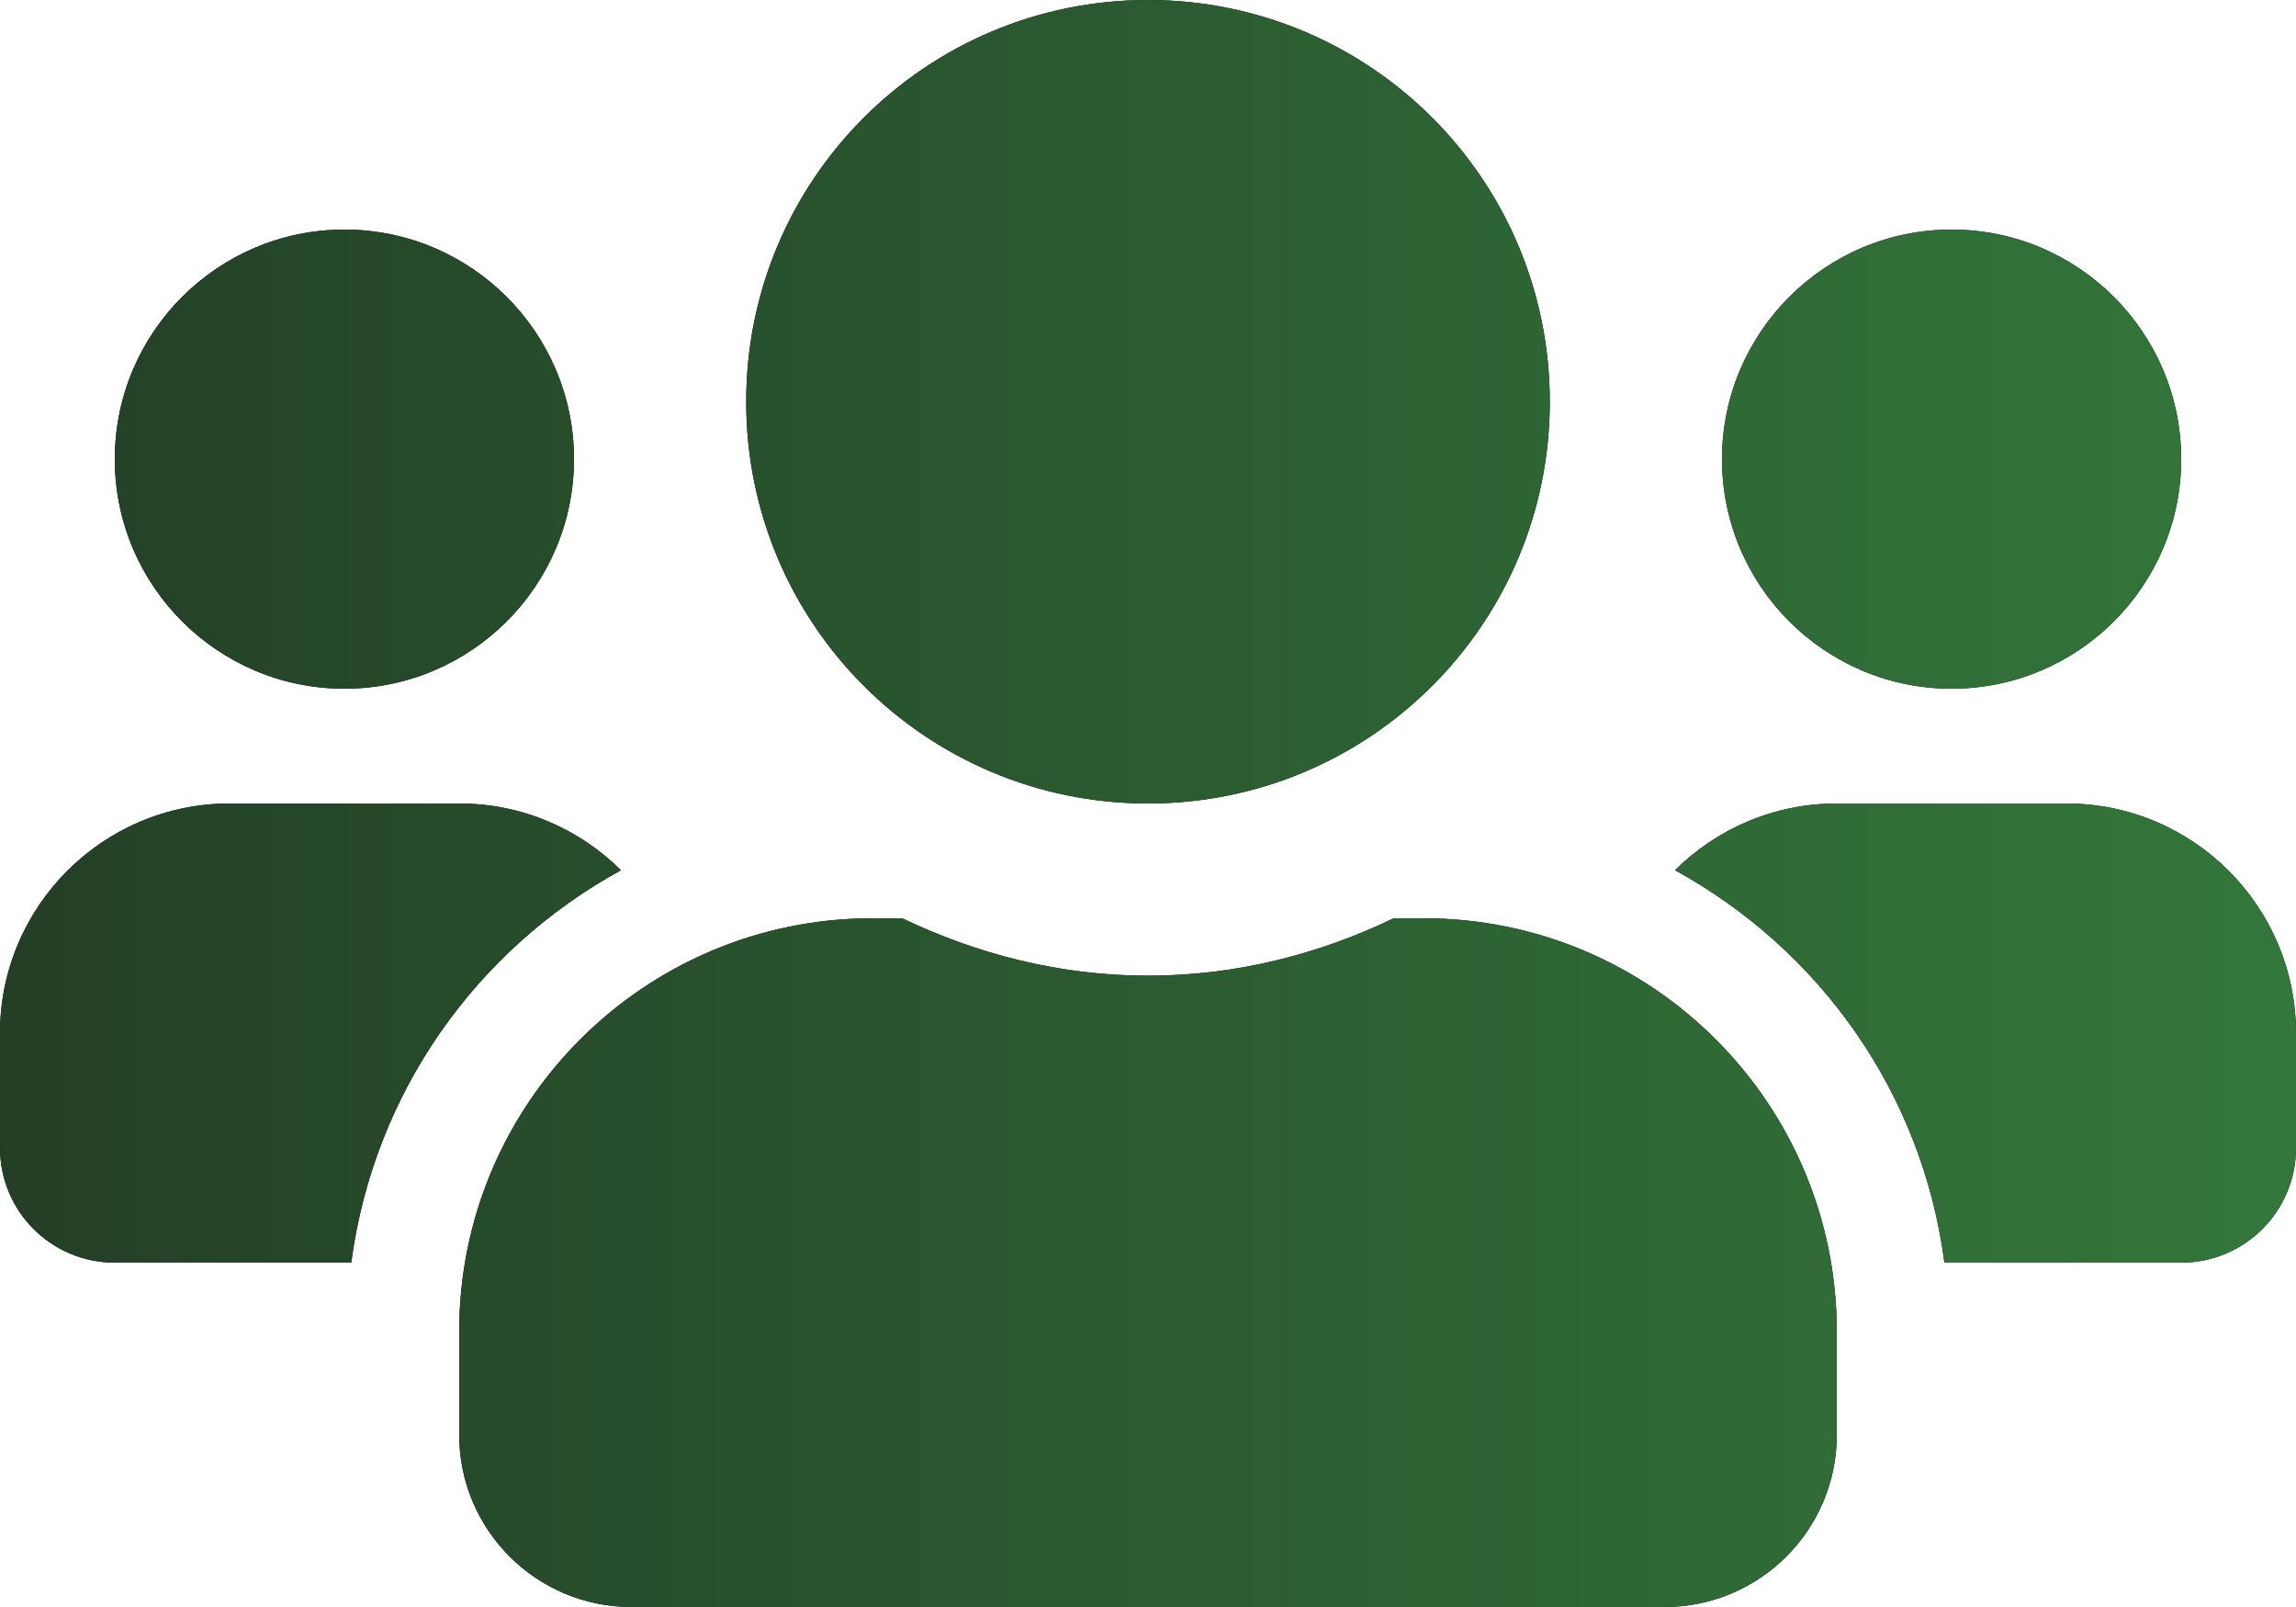 <svg width="80" height="56" viewBox="0 0 80 56" fill="none" xmlns="http://www.w3.org/2000/svg">
<path d="M12 24C16.413 24 20 20.413 20 16C20 11.588 16.413 8 12 8C7.588 8 4 11.588 4 16C4 20.413 7.588 24 12 24ZM68 24C72.412 24 76 20.413 76 16C76 11.588 72.412 8 68 8C63.587 8 60 11.588 60 16C60 20.413 63.587 24 68 24ZM72 28H64C61.8 28 59.812 28.887 58.362 30.325C63.4 33.087 66.975 38.075 67.75 44H76C78.213 44 80 42.212 80 40V36C80 31.587 76.412 28 72 28ZM40 28C47.737 28 54 21.738 54 14C54 6.263 47.737 0 40 0C32.263 0 26 6.263 26 14C26 21.738 32.263 28 40 28ZM49.6 32H48.562C45.962 33.25 43.075 34 40 34C36.925 34 34.05 33.25 31.438 32H30.4C22.45 32 16 38.45 16 46.4V50C16 53.312 18.688 56 22 56H58C61.312 56 64 53.312 64 50V46.4C64 38.45 57.55 32 49.6 32ZM21.637 30.325C20.188 28.887 18.2 28 16 28H8C3.587 28 0 31.587 0 36V40C0 42.212 1.788 44 4 44H12.238C13.025 38.075 16.6 33.087 21.637 30.325Z" fill="black"/>
<path d="M12 24C16.413 24 20 20.413 20 16C20 11.588 16.413 8 12 8C7.588 8 4 11.588 4 16C4 20.413 7.588 24 12 24ZM68 24C72.412 24 76 20.413 76 16C76 11.588 72.412 8 68 8C63.587 8 60 11.588 60 16C60 20.413 63.587 24 68 24ZM72 28H64C61.8 28 59.812 28.887 58.362 30.325C63.4 33.087 66.975 38.075 67.75 44H76C78.213 44 80 42.212 80 40V36C80 31.587 76.412 28 72 28ZM40 28C47.737 28 54 21.738 54 14C54 6.263 47.737 0 40 0C32.263 0 26 6.263 26 14C26 21.738 32.263 28 40 28ZM49.6 32H48.562C45.962 33.25 43.075 34 40 34C36.925 34 34.05 33.25 31.438 32H30.4C22.45 32 16 38.45 16 46.4V50C16 53.312 18.688 56 22 56H58C61.312 56 64 53.312 64 50V46.4C64 38.45 57.55 32 49.6 32ZM21.637 30.325C20.188 28.887 18.2 28 16 28H8C3.587 28 0 31.587 0 36V40C0 42.212 1.788 44 4 44H12.238C13.025 38.075 16.6 33.087 21.637 30.325Z" fill="url(#paint0_linear_53_1036)"/>
<defs>
<linearGradient id="paint0_linear_53_1036" x1="80" y1="17.889" x2="-2.97412e-09" y2="17.889" gradientUnits="userSpaceOnUse">
<stop stop-color="#33773B"/>
<stop offset="1" stop-color="#233F26"/>
</linearGradient>
</defs>
</svg>
